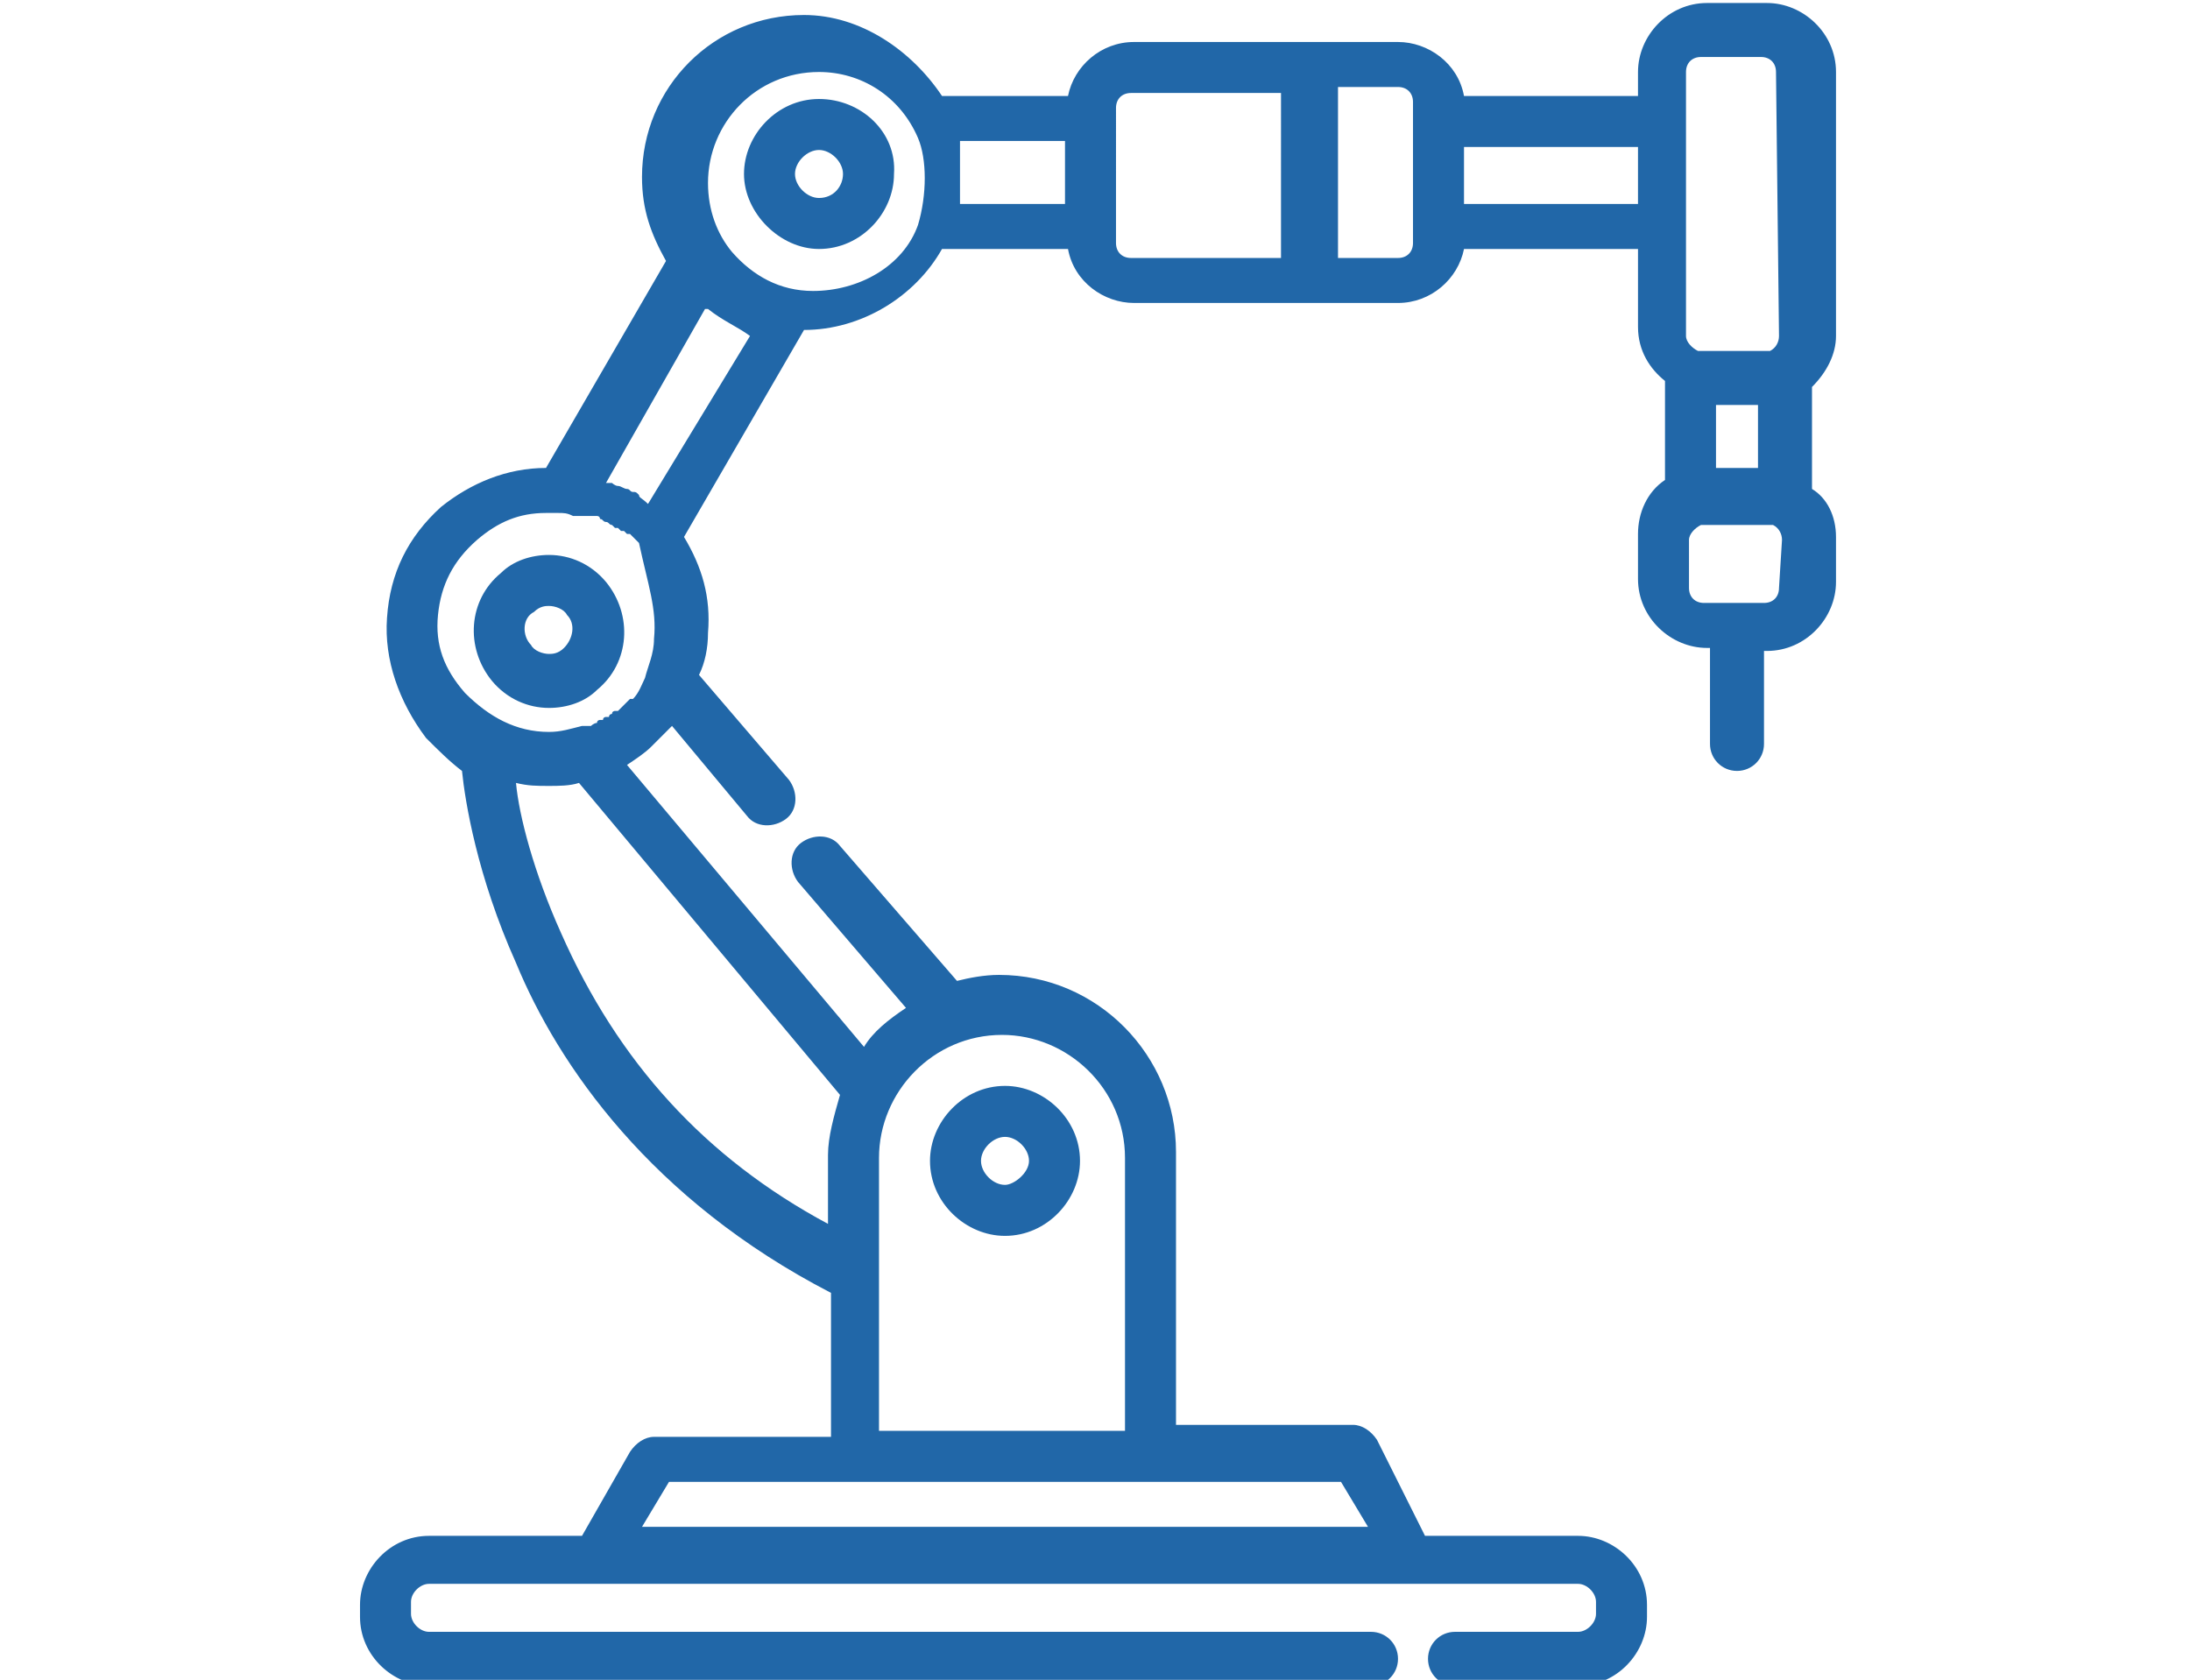 
<svg version="1.1" id="Livello_1" xmlns="http://www.w3.org/2000/svg" xmlns:xlink="http://www.w3.org/1999/xlink" x="0px" y="0px"
	 viewBox="0 0 73 56" width="73" height="56"  enable-background="new 0 0 73 56" xml:space="preserve">
<g>
	<path fill="#2167A8" d="M18.3,18.5c-0.6,0-1.2,0.2-1.6,0.6c-1.1,0.9-1.2,2.5-0.3,3.6c0.5,0.6,1.2,0.9,1.9,0.9
		c0.6,0,1.2-0.2,1.6-0.6c1.1-0.9,1.2-2.5,0.3-3.6C19.7,18.8,19,18.5,18.3,18.5L18.3,18.5z M18.8,21.6c-0.2,0.2-0.4,0.2-0.5,0.2
		c-0.2,0-0.5-0.1-0.6-0.3c-0.3-0.3-0.3-0.9,0.1-1.1c0.2-0.2,0.4-0.2,0.5-0.2c0.2,0,0.5,0.1,0.6,0.3C19.2,20.8,19.1,21.3,18.8,21.6
		L18.8,21.6z"/>
	<path fill="#2167A8" d="M33.5,36.2c-1.4,0-2.5,1.2-2.5,2.5c0,1.4,1.2,2.5,2.5,2.5c1.4,0,2.5-1.2,2.5-2.5
		C36,37.3,34.8,36.2,33.5,36.2L33.5,36.2z M33.5,39.5c-0.4,0-0.8-0.4-0.8-0.8s0.4-0.8,0.8-0.8c0.4,0,0.8,0.4,0.8,0.8
		S33.8,39.5,33.5,39.5L33.5,39.5z"/>
	<path fill="#2167A8" d="M27.3,3.3c-1.4,0-2.5,1.2-2.5,2.5s1.2,2.5,2.5,2.5c1.4,0,2.5-1.2,2.5-2.5C29.9,4.4,28.7,3.3,27.3,3.3
		L27.3,3.3z M27.3,6.6c-0.4,0-0.8-0.4-0.8-0.8c0-0.4,0.4-0.8,0.8-0.8c0.4,0,0.8,0.4,0.8,0.8C28.1,6.2,27.8,6.6,27.3,6.6L27.3,6.6z"
		/>
	<path fill="#2167A8" d="M61.2,11.2V2.4c0-1.3-1.1-2.3-2.3-2.3h-2c-1.3,0-2.3,1.1-2.3,2.3v0.8h-5.8c-0.2-1.1-1.2-1.8-2.2-1.8h-8.8
		c-1.1,0-2,0.8-2.2,1.8h-4.2c-1-1.5-2.7-2.7-4.6-2.7c-3,0-5.4,2.4-5.4,5.4c0,1.1,0.3,1.9,0.8,2.8l-4,6.9l0,0c-1.3,0-2.5,0.5-3.5,1.3
		c-1.1,1-1.7,2.2-1.8,3.7c-0.1,1.4,0.4,2.8,1.3,4c0.4,0.4,0.8,0.8,1.2,1.1c0.1,1,0.5,3.5,1.8,6.4c1.4,3.4,4.5,7.9,10.5,11v4.8h-5.9
		c-0.3,0-0.6,0.2-0.8,0.5l-1.6,2.8h-5.1c-1.3,0-2.3,1.1-2.3,2.3v0.4c0,1.3,1.1,2.3,2.3,2.3h31.4c0.5,0,0.9-0.4,0.9-0.9
		c0-0.5-0.4-0.9-0.9-0.9H14.3c-0.3,0-0.6-0.3-0.6-0.6v-0.4c0-0.3,0.3-0.6,0.6-0.6H47l0,0l0,0h5.6c0.3,0,0.6,0.3,0.6,0.6v0.4
		c0,0.3-0.3,0.6-0.6,0.6h-4.1c-0.5,0-0.9,0.4-0.9,0.9c0,0.5,0.4,0.9,0.9,0.9h4.1c1.3,0,2.3-1.1,2.3-2.3v-0.4c0-1.3-1.1-2.3-2.3-2.3
		h-5.1L45.9,48c-0.2-0.3-0.5-0.5-0.8-0.5h-5.9v-9.1c0-3.2-2.6-5.9-5.9-5.9c-0.5,0-1,0.1-1.4,0.2l-3.9-4.5c-0.3-0.4-0.9-0.4-1.3-0.1
		c-0.4,0.3-0.4,0.9-0.1,1.3l3.6,4.2c-0.6,0.4-1.1,0.8-1.4,1.3l-7.9-9.4c0.3-0.2,0.6-0.4,0.8-0.6c0.1-0.1,0.1-0.1,0.2-0.2
		c0,0,0,0,0.1-0.1l0.1-0.1l0.1-0.1l0.1-0.1l0.1-0.1l0,0l2.5,3c0.3,0.4,0.9,0.4,1.3,0.1c0.4-0.3,0.4-0.9,0.1-1.3l-3-3.5
		c0.2-0.4,0.3-0.9,0.3-1.4c0.1-1.2-0.2-2.2-0.8-3.2l4-6.9l0,0c1.9,0,3.7-1.1,4.6-2.7h4.2c0.2,1.1,1.2,1.8,2.2,1.8h8.8
		c1.1,0,2-0.8,2.2-1.8h5.8v2.6c0,0.8,0.4,1.4,0.9,1.8V16c-0.6,0.4-0.9,1.1-0.9,1.8v1.5c0,1.3,1.1,2.3,2.3,2.3h0.1v3.2
		c0,0.5,0.4,0.9,0.9,0.9c0.5,0,0.9-0.4,0.9-0.9v-3.1h0.1c1.3,0,2.3-1.1,2.3-2.3v-1.5c0-0.7-0.3-1.3-0.8-1.6v-3.4
		C60.9,12.4,61.2,11.8,61.2,11.2L61.2,11.2z M29.3,38.6c0-2.2,1.8-4.1,4.1-4.1c2.2,0,4.1,1.8,4.1,4.1v9.1h-8.2L29.3,38.6L29.3,38.6z
		 M38.4,49.4h6.3l0.9,1.5H21.4l0.9-1.5H38.4z M28,36.5c-0.2,0.7-0.4,1.4-0.4,2v2.3c-4.1-2.2-7-5.4-8.9-9.7c-0.9-2-1.4-3.9-1.5-5
		c0.4,0.1,0.7,0.1,1.1,0.1c0.3,0,0.7,0,1-0.1L28,36.5z M21.8,21.3c0,0.5-0.2,0.9-0.3,1.3l0,0c-0.1,0.2-0.2,0.5-0.4,0.7l0,0L21,23.3
		l0,0l-0.1,0.1l0,0l-0.1,0.1l0,0l-0.1,0.1l-0.1,0.1c0,0,0,0-0.1,0c0,0-0.1,0-0.1,0.1c0,0-0.1,0-0.1,0.1c0,0,0,0-0.1,0
		c0,0-0.1,0-0.1,0.1c0,0,0,0-0.1,0c0,0-0.1,0-0.1,0.1l0,0c-0.1,0-0.2,0.1-0.2,0.1l0,0h-0.1h-0.1c0,0,0,0-0.1,0h0
		c-0.4,0.1-0.7,0.2-1.1,0.2c-1.1,0-2-0.5-2.8-1.3c-0.7-0.8-1-1.6-0.9-2.6c0.1-1,0.5-1.8,1.3-2.5c0.7-0.6,1.4-0.9,2.3-0.9
		c0.1,0,0.3,0,0.4,0l0,0c0.2,0,0.3,0,0.5,0.1c0,0,0,0,0.1,0h0.1h0.1h0.1h0.1h0.1h0.1c0,0,0,0,0.1,0c0,0,0.1,0,0.1,0.1l0,0
		c0.1,0,0.1,0.1,0.2,0.1s0.1,0.1,0.2,0.1l0,0l0.1,0.1c0,0,0,0,0.1,0l0.1,0.1c0,0,0,0,0.1,0l0.1,0.1c0,0,0,0,0.1,0l0.1,0.1l0,0
		l0.1,0.1l0.1,0.1l0,0C21.6,19.5,21.9,20.3,21.8,21.3L21.8,21.3z M21.6,16.8L21.6,16.8L21.6,16.8c-0.2-0.2-0.3-0.2-0.3-0.3l0,0
		c-0.1-0.1-0.1-0.1-0.2-0.1l0,0c-0.1,0-0.1-0.1-0.2-0.1l0,0c-0.1,0-0.2-0.1-0.3-0.1l0,0c-0.1,0-0.2-0.1-0.2-0.1h-0.1h-0.1l3.3-5.8
		c0,0,0,0,0.1,0c0.5,0.4,1,0.6,1.4,0.9L21.6,16.8z M30.6,7.5c-0.5,1.4-2,2.2-3.5,2.2c-1.1,0-2-0.5-2.7-1.3c-0.5-0.6-0.8-1.4-0.8-2.3
		c0-2,1.6-3.7,3.7-3.7c1.4,0,2.7,0.8,3.3,2.2C30.9,5.3,30.9,6.5,30.6,7.5z M35.5,6.8H32V6.7V6.6c0-0.1,0-0.1,0-0.2V6.3
		c0-0.1,0-0.1,0-0.2V6c0-0.1,0-0.2,0-0.3c0-0.1,0-0.2,0-0.3V5.4c0-0.1,0-0.1,0-0.2V5.1C32,5,32,5,32,4.9V4.8V4.7h3.5V6.8z M42.7,8.6
		h-5c-0.3,0-0.5-0.2-0.5-0.5V3.6c0-0.3,0.2-0.5,0.5-0.5h5V8.6z M47.1,4v4.1c0,0.3-0.2,0.5-0.5,0.5h-2V2.9h2c0.3,0,0.5,0.2,0.5,0.5V4
		z M54.6,6.8h-5.8V4.9h5.8V6.8z M59.3,19.6c0,0.3-0.2,0.5-0.5,0.5h-2c-0.3,0-0.5-0.2-0.5-0.5V18c0-0.2,0.2-0.4,0.4-0.5h0.1h0.1h2H59
		l0,0h0.1l0,0c0.2,0.1,0.3,0.3,0.3,0.5L59.3,19.6L59.3,19.6z M57.2,15.6v-2.1h1.4v2.1H57.2z M59.3,11.2c0,0.2-0.1,0.4-0.3,0.5l0,0
		h-0.1l0,0h-0.1h-2h-0.1h-0.1c-0.2-0.1-0.4-0.3-0.4-0.5V2.4c0-0.3,0.2-0.5,0.5-0.5h2c0.3,0,0.5,0.2,0.5,0.5L59.3,11.2L59.3,11.2z"/>
</g>
</svg>
